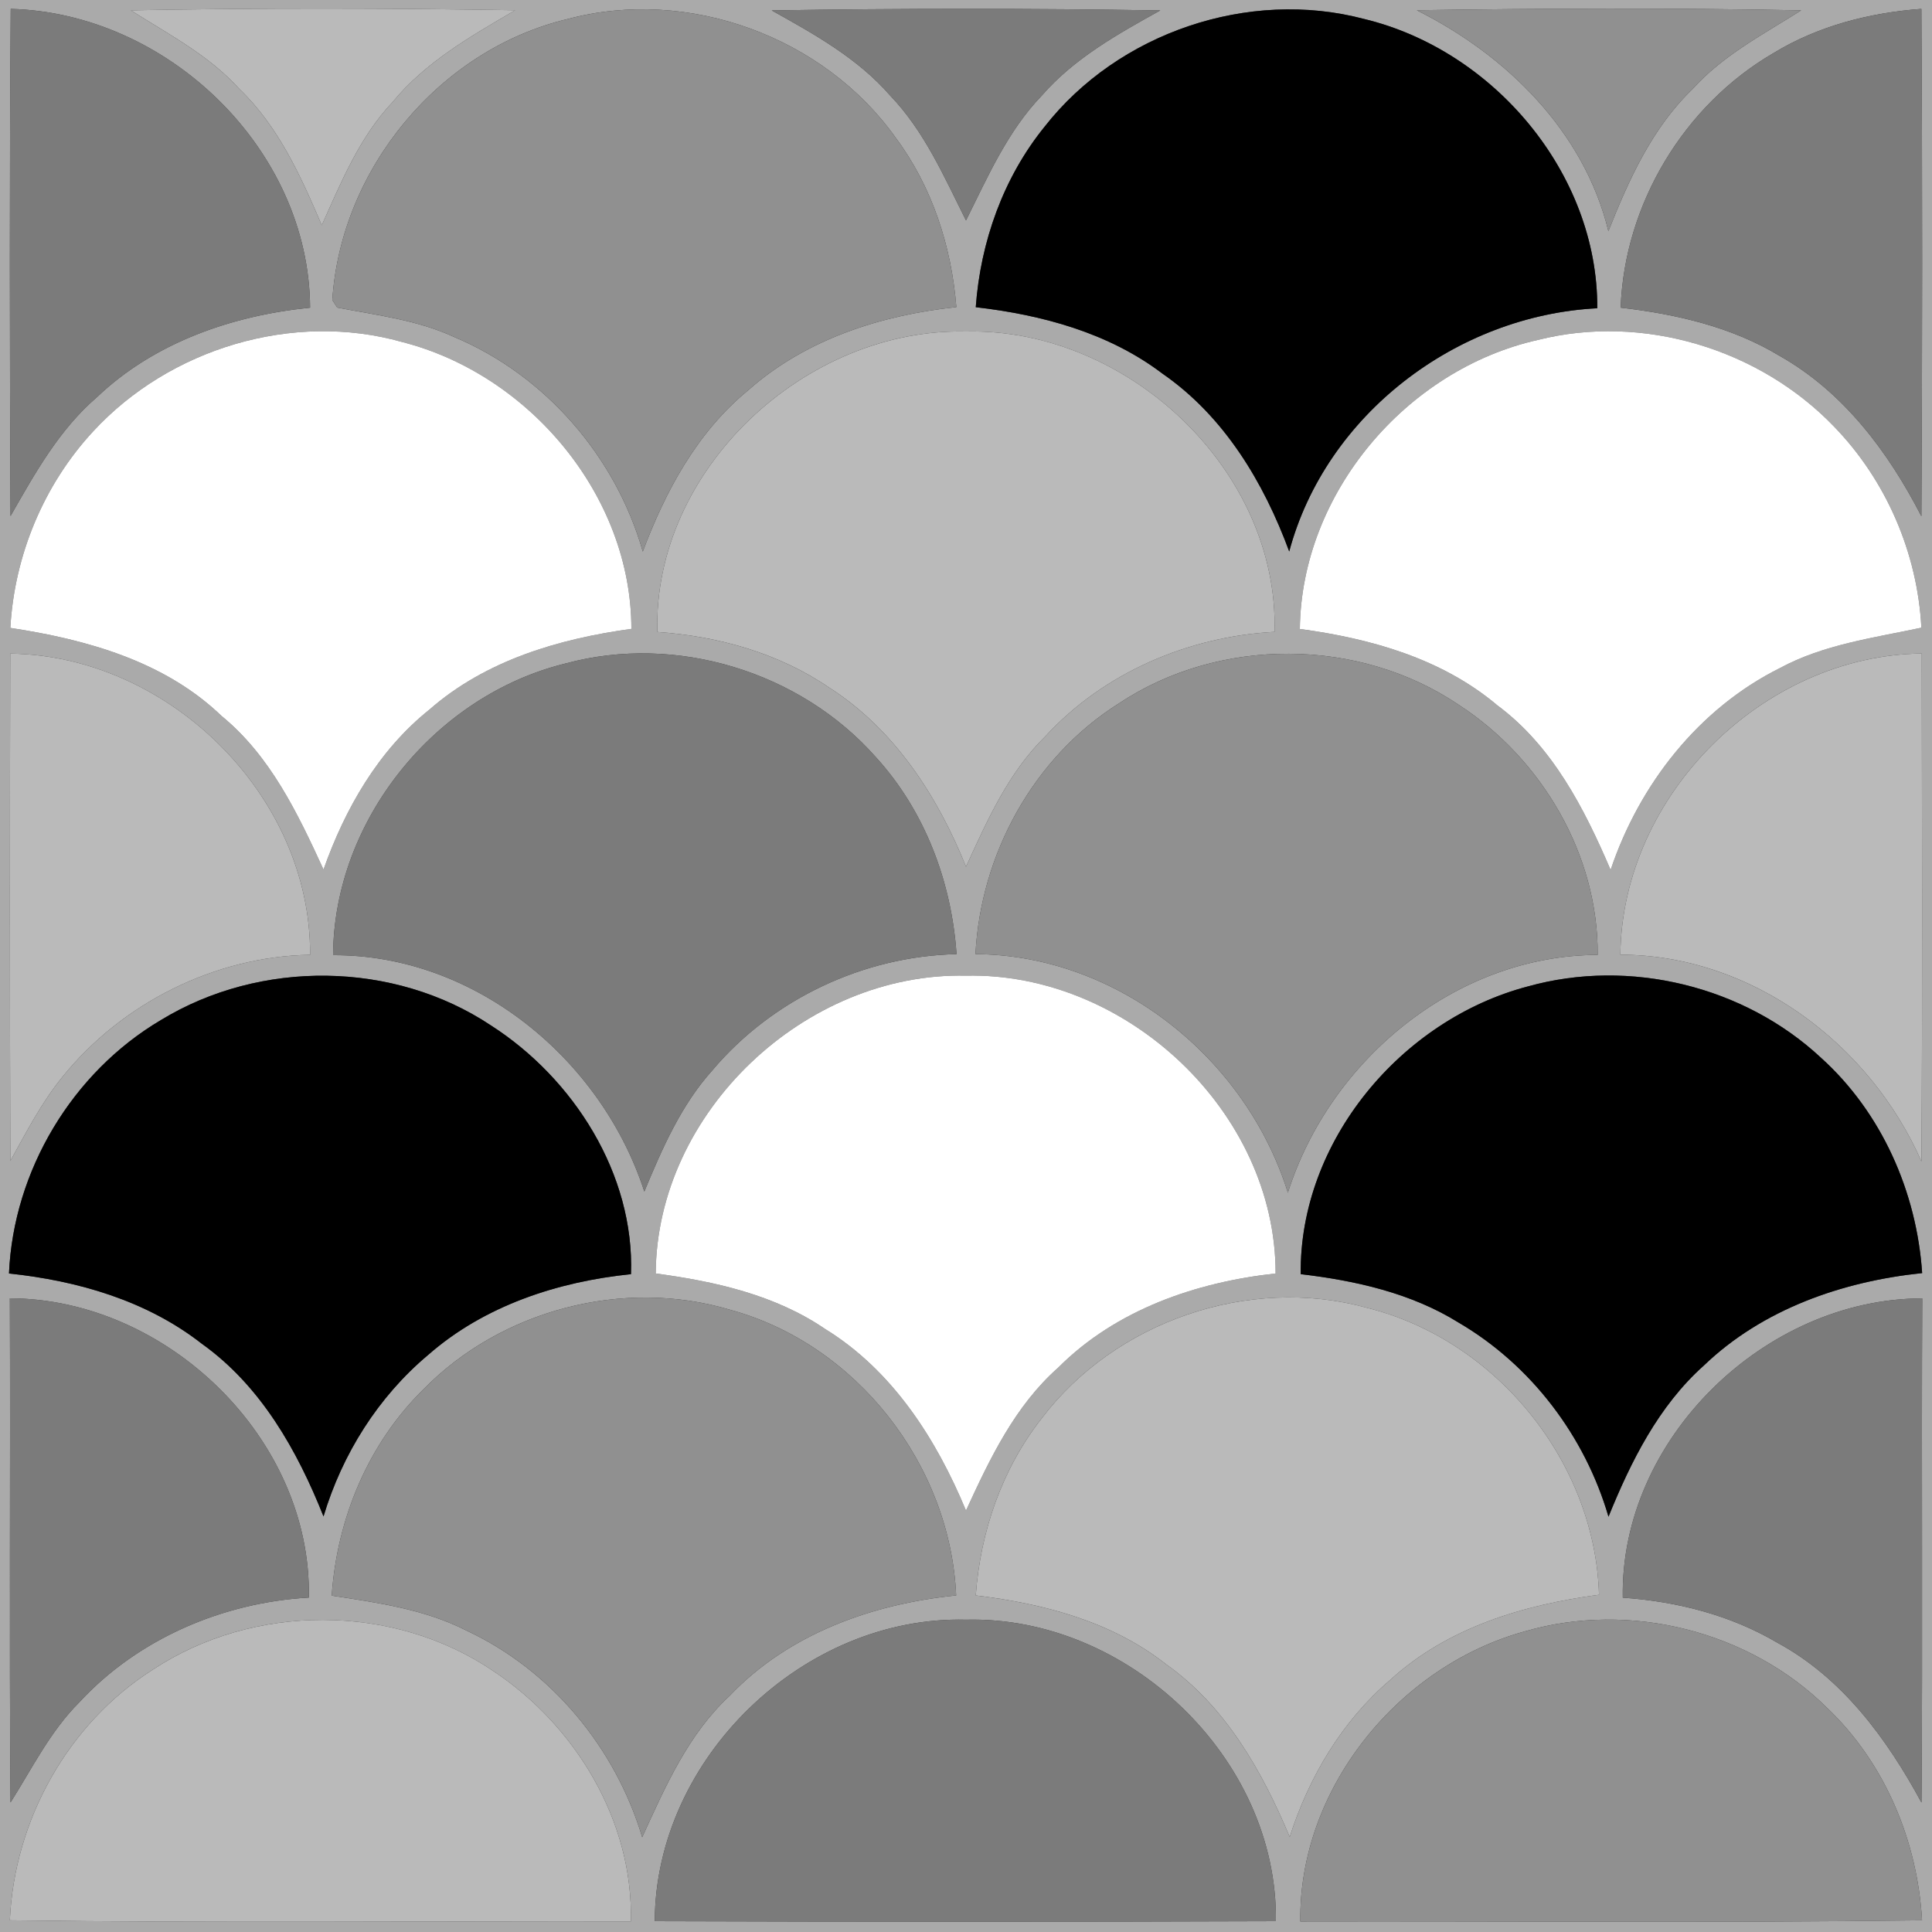 <?xml version="1.0" encoding="UTF-8" ?>
<!DOCTYPE svg PUBLIC "-//W3C//DTD SVG 1.1//EN" "http://www.w3.org/Graphics/SVG/1.1/DTD/svg11.dtd">
<svg xmlns="http://www.w3.org/2000/svg" width="200pt" height="200pt" viewBox="0 0 200 200" version="1.1">
<rect x="0" y="0" width="200" height="200" fill="#333333" stroke="none"/>
<g id="#aaaaaaff">
<path fill="#aaaaaa" opacity="1.00" d=" M 0.00 0.00 L 200.00 0.00 L 200.00 200.00 L 0.00 200.00 L 0.00 0.00 M 1.11 0.92 C 0.98 18.42 1.01 35.92 1.09 53.42 C 3.61 49.00 6.13 44.46 10.05 41.10 C 15.99 35.44 24.05 32.66 32.10 31.85 C 32.01 15.44 17.34 1.34 1.11 0.92 M 13.54 1.07 C 17.45 3.55 21.65 5.73 24.79 9.22 C 28.83 13.09 31.15 18.26 33.31 23.32 C 35.32 18.85 37.21 14.20 40.63 10.58 C 44.04 6.41 48.76 3.74 53.33 1.06 C 40.07 0.84 26.80 0.82 13.54 1.07 M 58.80 1.96 C 45.50 5.11 35.29 17.46 34.40 31.06 L 34.91 31.84 C 39.01 32.63 43.22 33.12 47.05 34.90 C 56.47 38.86 63.75 47.29 66.54 57.10 C 68.89 50.83 72.18 44.72 77.44 40.41 C 83.39 35.12 91.20 32.62 99.00 31.79 C 98.50 25.52 96.50 19.33 92.72 14.26 C 85.29 3.79 71.22 -1.35 58.80 1.96 M 79.89 1.08 C 84.29 3.53 88.79 6.03 92.14 9.88 C 95.69 13.57 97.74 18.31 100.00 22.82 C 102.25 18.31 104.31 13.56 107.86 9.88 C 111.21 6.03 115.71 3.52 120.11 1.08 C 106.71 0.86 93.29 0.86 79.89 1.08 M 108.14 13.11 C 103.85 18.40 101.50 25.05 101.01 31.80 C 107.86 32.59 114.77 34.45 120.34 38.68 C 126.72 43.09 130.82 49.93 133.46 57.09 C 137.26 42.89 150.81 32.65 165.35 31.91 C 165.42 17.95 154.62 5.19 141.20 1.96 C 129.24 -1.20 115.75 3.39 108.14 13.11 M 146.66 1.06 C 155.94 5.70 163.99 13.60 166.50 23.93 C 168.61 18.62 171.02 13.25 175.21 9.22 C 178.35 5.72 182.55 3.55 186.46 1.07 C 173.20 0.81 159.92 0.86 146.66 1.06 M 183.55 5.52 C 174.31 10.91 168.16 21.15 167.77 31.85 C 173.48 32.51 179.23 33.82 184.21 36.83 C 190.83 40.56 195.49 46.80 198.90 53.44 C 199.00 35.94 199.01 18.43 198.90 0.92 C 193.52 1.32 188.17 2.69 183.55 5.52 M 9.65 44.65 C 4.53 50.17 1.49 57.49 1.07 65.00 C 8.95 66.20 17.03 68.44 22.93 74.11 C 28.00 78.26 30.82 84.21 33.49 90.01 C 35.72 83.71 39.16 77.69 44.45 73.46 C 50.26 68.36 57.85 66.13 65.36 65.10 C 65.36 51.33 54.80 38.76 41.61 35.40 C 30.32 32.21 17.56 36.07 9.65 44.65 M 68.05 65.42 C 74.34 65.86 80.60 67.60 85.84 71.18 C 92.59 75.50 97.06 82.41 100.00 89.72 C 102.20 84.93 104.38 79.98 108.21 76.23 C 114.27 69.62 123.03 65.89 131.94 65.41 C 132.39 48.58 116.60 33.93 100.00 34.32 C 83.40 33.93 67.58 48.59 68.05 65.42 M 159.20 35.19 C 145.58 38.25 134.71 51.06 134.56 65.11 C 141.87 66.09 149.27 68.17 155.01 73.02 C 160.72 77.26 164.00 83.68 166.73 90.05 C 169.70 81.21 175.83 73.36 184.25 69.16 C 188.78 66.71 193.93 66.04 198.90 64.98 C 198.50 57.24 195.25 49.71 189.85 44.15 C 182.12 36.11 170.06 32.45 159.20 35.19 M 1.06 67.66 C 1.02 85.16 1.01 102.67 1.07 120.18 C 2.73 117.18 4.31 114.12 6.48 111.46 C 12.65 103.82 22.26 99.01 32.10 98.84 C 32.21 82.35 17.44 67.87 1.06 67.66 M 58.56 68.68 C 45.04 71.98 34.56 84.91 34.48 98.88 C 49.16 98.81 62.26 109.64 66.70 123.35 C 68.54 118.91 70.50 114.40 73.75 110.79 C 79.97 103.42 89.39 98.99 99.02 98.77 C 98.51 91.30 95.74 83.93 90.66 78.37 C 82.84 69.52 69.97 65.59 58.56 68.68 M 115.81 72.83 C 106.99 78.39 101.51 88.42 100.98 98.77 C 115.73 98.86 128.99 109.56 133.32 123.47 C 137.67 109.73 150.72 98.90 165.39 98.85 C 165.47 88.51 159.61 78.55 151.02 72.97 C 140.67 65.97 126.21 65.90 115.81 72.83 M 167.74 98.83 C 181.30 98.85 193.55 108.03 198.91 120.24 C 199.02 102.71 198.96 85.18 198.94 67.65 C 182.47 67.85 167.92 82.35 167.74 98.83 M 16.65 105.60 C 7.48 111.02 1.39 121.19 0.93 131.83 C 8.05 132.58 15.19 134.64 20.90 139.11 C 27.01 143.47 30.77 150.15 33.49 156.98 C 35.43 150.52 39.14 144.61 44.31 140.27 C 50.13 135.16 57.72 132.68 65.32 131.90 C 65.69 121.55 59.38 111.64 50.82 106.15 C 40.76 99.45 26.94 99.32 16.65 105.60 M 67.88 131.83 C 74.00 132.65 80.23 134.04 85.41 137.57 C 92.39 141.87 96.92 148.95 100.00 156.37 C 102.46 151.02 105.05 145.55 109.55 141.57 C 115.51 135.59 123.80 132.73 132.05 131.83 C 132.07 115.09 116.59 100.63 100.00 101.00 C 83.37 100.63 67.98 115.10 67.88 131.83 M 158.18 102.11 C 145.05 105.55 134.49 118.16 134.65 131.90 C 140.34 132.57 146.10 133.86 151.02 136.93 C 158.51 141.32 164.08 148.68 166.51 157.01 C 168.84 151.27 171.69 145.55 176.38 141.36 C 182.46 135.52 190.72 132.65 198.98 131.79 C 198.42 123.40 194.79 115.17 188.52 109.51 C 180.55 102.07 168.68 99.18 158.18 102.11 M 43.83 143.83 C 38.11 149.44 34.88 157.23 34.34 165.18 C 39.09 165.91 43.95 166.58 48.28 168.79 C 57.07 172.89 63.71 180.93 66.48 190.19 C 68.87 184.96 71.23 179.53 75.54 175.54 C 81.64 169.12 90.33 166.03 98.98 165.16 C 98.38 151.64 88.66 139.13 75.55 135.58 C 64.51 132.29 51.87 135.60 43.83 143.83 M 107.82 146.85 C 103.72 152.07 101.49 158.57 101.01 165.16 C 108.01 166.00 115.09 167.85 120.72 172.29 C 126.88 176.66 130.65 183.34 133.51 190.16 C 135.49 183.96 138.93 178.16 143.91 173.91 C 149.84 168.47 157.72 166.13 165.53 165.09 C 165.13 151.30 154.82 138.66 141.45 135.37 C 129.27 132.02 115.43 136.79 107.82 146.85 M 1.02 134.40 C 1.09 151.80 0.95 169.19 1.09 186.59 C 3.33 183.05 5.21 179.21 8.21 176.22 C 14.29 169.63 23.07 165.89 31.97 165.38 C 32.29 148.95 17.30 134.45 1.02 134.40 M 167.99 165.39 C 173.57 165.78 179.12 167.18 183.97 170.04 C 190.71 173.68 195.34 180.00 198.91 186.60 C 199.05 169.21 198.90 151.81 198.99 134.41 C 182.70 134.43 167.70 148.97 167.99 165.39 M 15.82 172.84 C 7.03 178.42 1.48 188.43 1.02 198.79 C 22.45 199.07 43.88 198.87 65.30 198.90 C 65.58 188.52 59.55 178.59 51.03 172.96 C 40.66 165.95 26.24 165.96 15.82 172.84 M 67.78 198.88 C 89.21 198.95 110.65 198.96 132.08 198.88 C 132.28 182.00 116.75 167.26 100.00 167.67 C 83.17 167.25 67.85 182.02 67.78 198.88 M 157.85 168.88 C 144.77 172.47 134.42 185.18 134.61 198.91 C 156.06 198.86 177.52 199.07 198.97 198.79 C 198.50 190.60 195.14 182.52 189.16 176.82 C 181.13 168.84 168.71 165.71 157.85 168.88 Z"/>
</g>
<g id="#ffffffff">
<path fill="#ffffff" opacity="1.00" d=" M 9.65 44.65 C 17.56 36.07 30.32 32.21 41.61 35.40 C 54.80 38.76 65.36 51.33 65.36 65.10 C 57.85 66.13 50.26 68.36 44.45 73.46 C 39.16 77.69 35.72 83.71 33.49 90.01 C 30.82 84.21 28.00 78.26 22.93 74.11 C 17.03 68.44 8.95 66.20 1.07 65.00 C 1.49 57.49 4.53 50.17 9.65 44.65 Z"/>
<path fill="#ffffff" opacity="1.00" d=" M 159.20 35.19 C 170.06 32.45 182.12 36.11 189.85 44.15 C 195.25 49.71 198.50 57.24 198.90 64.98 C 193.93 66.04 188.78 66.71 184.25 69.16 C 175.83 73.36 169.70 81.21 166.73 90.05 C 164.00 83.68 160.72 77.26 155.01 73.02 C 149.27 68.17 141.87 66.09 134.56 65.11 C 134.71 51.06 145.58 38.25 159.20 35.19 Z"/>
<path fill="#ffffff" opacity="1.00" d=" M 67.88 131.83 C 67.98 115.10 83.37 100.63 100.00 101.00 C 116.59 100.63 132.07 115.09 132.05 131.83 C 123.80 132.73 115.51 135.59 109.55 141.57 C 105.05 145.55 102.46 151.02 100.00 156.37 C 96.92 148.95 92.39 141.87 85.41 137.57 C 80.23 134.04 74.00 132.65 67.88 131.83 Z"/>
</g>
<g id="#000000ff">
<path fill="#000000" opacity="1.00" d=" M 108.14 13.11 C 115.75 3.39 129.24 -1.20 141.20 1.96 C 154.62 5.19 165.42 17.95 165.35 31.91 C 150.81 32.65 137.26 42.89 133.46 57.09 C 130.82 49.93 126.72 43.09 120.34 38.68 C 114.77 34.45 107.86 32.59 101.01 31.80 C 101.50 25.05 103.85 18.40 108.14 13.11 Z"/>
<path fill="#000000" opacity="1.00" d=" M 16.65 105.60 C 26.94 99.32 40.76 99.45 50.82 106.15 C 59.38 111.64 65.69 121.55 65.32 131.90 C 57.72 132.68 50.13 135.16 44.31 140.27 C 39.14 144.61 35.43 150.52 33.49 156.98 C 30.77 150.15 27.01 143.47 20.90 139.11 C 15.19 134.64 8.05 132.58 0.93 131.83 C 1.39 121.19 7.48 111.02 16.65 105.60 Z"/>
<path fill="#000000" opacity="1.00" d=" M 158.18 102.11 C 168.68 99.18 180.55 102.07 188.52 109.51 C 194.79 115.17 198.42 123.40 198.98 131.79 C 190.72 132.65 182.46 135.52 176.38 141.36 C 171.69 145.55 168.84 151.27 166.51 157.01 C 164.08 148.68 158.51 141.32 151.02 136.93 C 146.10 133.86 140.34 132.57 134.65 131.90 C 134.49 118.16 145.05 105.55 158.18 102.11 Z"/>
</g>
<g id="#7B7B7Bff">
<path fill="#7B7B7B" opacity="1.00" d=" M 1.11 0.92 C 17.34 1.34 32.01 15.44 32.10 31.85 C 24.05 32.66 15.99 35.44 10.05 41.10 C 6.13 44.46 3.61 49.00 1.09 53.42 C 1.01 35.92 0.98 18.42 1.11 0.92 Z"/>
<path fill="#7B7B7B" opacity="1.00" d=" M 183.55 5.52 C 188.17 2.69 193.52 1.32 198.90 0.92 C 199.01 18.43 199.00 35.94 198.90 53.44 C 195.49 46.80 190.83 40.56 184.21 36.83 C 179.23 33.82 173.48 32.51 167.77 31.85 C 168.16 21.15 174.31 10.91 183.55 5.52 Z"/>
<path fill="#7B7B7B" opacity="1.00" d=" M 58.56 68.68 C 69.97 65.59 82.84 69.52 90.66 78.37 C 95.74 83.93 98.51 91.30 99.02 98.77 C 89.39 98.99 79.97 103.42 73.75 110.79 C 70.50 114.40 68.54 118.91 66.70 123.35 C 62.26 109.64 49.16 98.81 34.48 98.88 C 34.56 84.91 45.04 71.98 58.56 68.68 Z"/>
<path fill="#7B7B7B" opacity="1.00" d=" M 1.02 134.40 C 17.30 134.45 32.29 148.95 31.97 165.38 C 23.07 165.89 14.29 169.63 8.21 176.22 C 5.21 179.21 3.33 183.05 1.09 186.59 C 0.95 169.19 1.09 151.80 1.02 134.40 Z"/>
<path fill="#7B7B7B" opacity="1.00" d=" M 167.99 165.39 C 167.70 148.97 182.70 134.43 198.99 134.41 C 198.90 151.81 199.05 169.21 198.91 186.60 C 195.34 180.00 190.71 173.68 183.97 170.04 C 179.12 167.18 173.57 165.78 167.99 165.39 Z"/>
<path fill="#7B7B7B" opacity="1.00" d=" M 67.78 198.88 C 67.85 182.02 83.17 167.25 100.00 167.67 C 116.75 167.26 132.28 182.00 132.08 198.88 C 110.65 198.96 89.21 198.95 67.78 198.88 Z"/>
<path fill="#7B7B7B" opacity="1.00" d=" M 79.89 1.08 C 93.29 0.86 106.71 0.86 120.11 1.08 C 115.71 3.52 111.21 6.03 107.86 9.88 C 104.31 13.56 102.25 18.31 100.00 22.82 C 97.74 18.31 95.69 13.57 92.14 9.88 C 88.79 6.03 84.29 3.53 79.89 1.08 Z"/>
</g>
<g id="#909090ff">
<path fill="#909090" opacity="1.00" d=" M 58.80 1.96 C 71.22 -1.35 85.29 3.79 92.72 14.26 C 96.50 19.33 98.50 25.52 99.00 31.79 C 91.20 32.62 83.39 35.12 77.44 40.41 C 72.18 44.72 68.89 50.83 66.54 57.10 C 63.75 47.29 56.47 38.86 47.05 34.90 C 43.22 33.12 39.01 32.63 34.91 31.84 L 34.40 31.06 C 35.29 17.46 45.50 5.11 58.80 1.96 Z"/>
<path fill="#909090" opacity="1.00" d=" M 115.81 72.83 C 126.21 65.90 140.67 65.97 151.02 72.97 C 159.61 78.55 165.47 88.51 165.39 98.85 C 150.72 98.90 137.67 109.73 133.32 123.47 C 128.99 109.56 115.73 98.86 100.98 98.77 C 101.51 88.42 106.99 78.39 115.81 72.83 Z"/>
<path fill="#909090" opacity="1.00" d=" M 43.83 143.83 C 51.87 135.60 64.51 132.29 75.55 135.58 C 88.66 139.13 98.38 151.64 98.98 165.16 C 90.33 166.03 81.64 169.12 75.54 175.54 C 71.23 179.53 68.87 184.96 66.48 190.19 C 63.71 180.93 57.07 172.89 48.28 168.79 C 43.95 166.58 39.09 165.91 34.34 165.18 C 34.88 157.23 38.11 149.44 43.83 143.83 Z"/>
<path fill="#909090" opacity="1.00" d=" M 146.66 1.06 C 159.92 0.86 173.20 0.81 186.46 1.07 C 182.55 3.55 178.35 5.72 175.21 9.22 C 171.02 13.25 168.61 18.62 166.50 23.93 C 163.99 13.60 155.94 5.70 146.66 1.06 Z"/>
<path fill="#909090" opacity="1.00" d=" M 157.85 168.88 C 168.71 165.71 181.13 168.84 189.16 176.82 C 195.14 182.52 198.50 190.60 198.97 198.79 C 177.52 199.07 156.06 198.86 134.61 198.91 C 134.42 185.18 144.77 172.47 157.85 168.88 Z"/>
</g>
<g id="#BABABAff">
<path fill="#BABABA" opacity="1.00" d=" M 1.06 67.66 C 17.44 67.87 32.21 82.35 32.10 98.84 C 22.26 99.01 12.65 103.82 6.48 111.46 C 4.31 114.12 2.73 117.18 1.07 120.18 C 1.01 102.67 1.02 85.16 1.06 67.66 Z"/>
<path fill="#BABABA" opacity="1.00" d=" M 167.74 98.83 C 167.92 82.35 182.47 67.85 198.94 67.65 C 198.96 85.18 199.02 102.71 198.91 120.24 C 193.55 108.03 181.30 98.85 167.74 98.83 Z"/>
<path fill="#BABABA" opacity="1.00" d=" M 107.82 146.85 C 115.43 136.79 129.27 132.02 141.45 135.37 C 154.82 138.66 165.13 151.30 165.53 165.09 C 157.72 166.13 149.84 168.47 143.91 173.91 C 138.93 178.16 135.49 183.96 133.51 190.16 C 130.65 183.34 126.88 176.66 120.72 172.29 C 115.09 167.85 108.01 166.00 101.01 165.16 C 101.49 158.57 103.72 152.07 107.82 146.85 Z"/>
<path fill="#BABABA" opacity="1.00" d=" M 13.54 1.07 C 26.80 0.82 40.07 0.84 53.33 1.06 C 48.76 3.74 44.04 6.41 40.63 10.58 C 37.21 14.20 35.32 18.85 33.31 23.32 C 31.15 18.26 28.83 13.09 24.79 9.22 C 21.65 5.73 17.45 3.55 13.54 1.07 Z"/>
<path fill="#BABABA" opacity="1.00" d=" M 68.05 65.42 C 67.58 48.59 83.40 33.93 100.00 34.32 C 116.60 33.93 132.39 48.58 131.94 65.41 C 123.03 65.89 114.27 69.62 108.21 76.23 C 104.38 79.98 102.20 84.93 100.00 89.72 C 97.06 82.41 92.59 75.50 85.84 71.18 C 80.60 67.60 74.34 65.86 68.05 65.42 Z"/>
<path fill="#BABABA" opacity="1.00" d=" M 15.82 172.84 C 26.24 165.96 40.66 165.95 51.03 172.96 C 59.55 178.59 65.58 188.52 65.30 198.90 C 43.88 198.87 22.45 199.07 1.02 198.79 C 1.48 188.43 7.03 178.42 15.82 172.84 Z"/>
</g>
</svg>
